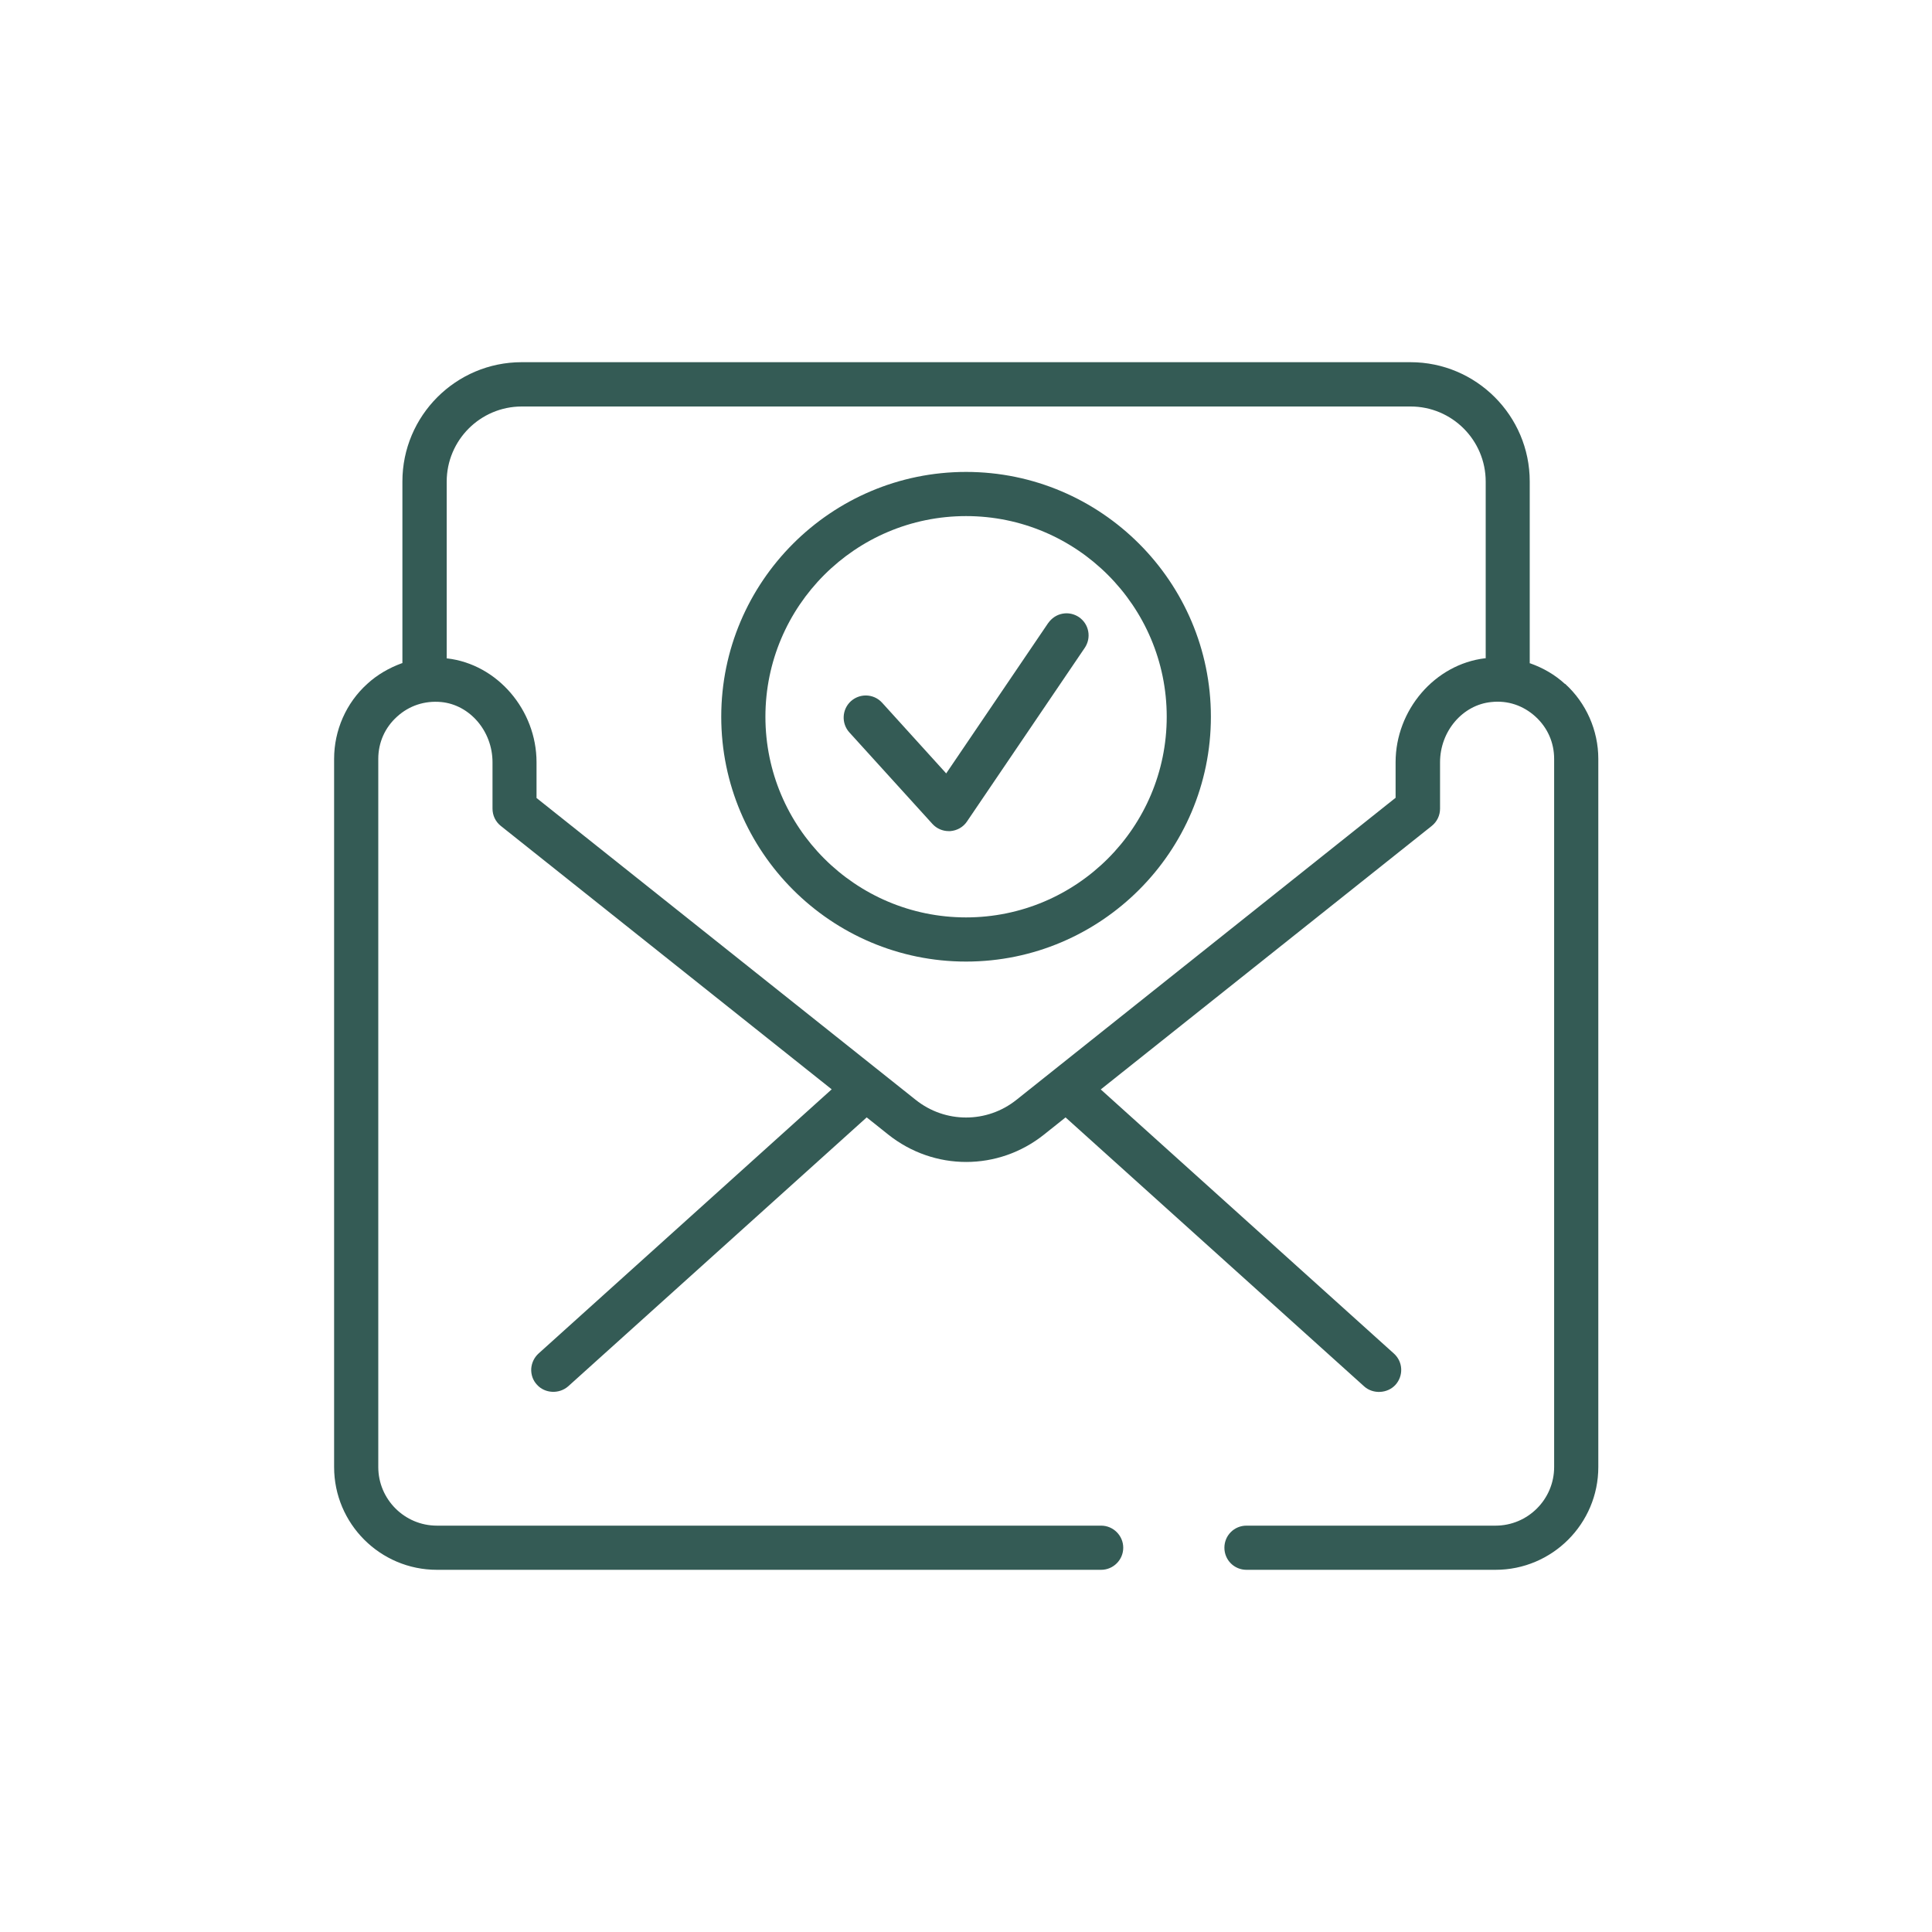 <?xml version="1.0" encoding="UTF-8"?>
<svg id="nuevos" xmlns="http://www.w3.org/2000/svg" viewBox="0 0 141.73 141.73">
  <defs>
    <style>
      .cls-1 {
        fill: none;
      }

      .cls-1, .cls-2 {
        stroke-width: 0px;
      }

      .cls-2 {
        fill: #345b55;
      }
    </style>
  </defs>
  <path class="cls-1" d="M141.73,17.01C141.73,7.65,134.08,0,124.72,0H17.01C7.65,0,0,7.65,0,17.01v107.72c0,9.35,7.65,17.01,17.01,17.01h107.72c9.35,0,17.01-7.65,17.01-17.01V17.01Z"/>
  <g>
    <path class="cls-2" d="M76.89,45.71l-7.48,11.03-.04-.05-4.66-5.14c-.31-.34-.74-.53-1.2-.53-.4,0-.79.15-1.09.42-.66.6-.71,1.63-.11,2.29l6.09,6.71c.31.34.74.53,1.2.53h.11c.5-.04.95-.29,1.23-.71l8.64-12.74c.24-.36.33-.79.25-1.21-.08-.43-.32-.79-.68-1.04-.36-.24-.79-.33-1.21-.25-.43.08-.79.33-1.04.68Z"/>
    <path class="cls-2" d="M70.87,34.62c-9.9,0-17.96,8.06-17.96,17.96s8.06,17.96,17.96,17.96,17.96-8.06,17.96-17.96-8.06-17.96-17.96-17.96ZM70.87,67.3c-8.12,0-14.72-6.6-14.72-14.72s6.6-14.72,14.72-14.72,14.72,6.6,14.72,14.72-6.6,14.72-14.72,14.72Z"/>
    <path class="cls-2" d="M114.8,50.17c-.73-.67-1.59-1.17-2.55-1.51h-.03v-13.34c0-4.83-3.93-8.75-8.75-8.75H38.27c-4.83,0-8.75,3.93-8.75,8.75v13.33h-.03c-.96.35-1.82.85-2.55,1.52-1.55,1.4-2.43,3.41-2.43,5.5v51.95c0,4.16,3.38,7.54,7.54,7.54h48.73c.89,0,1.62-.73,1.62-1.62s-.73-1.62-1.62-1.62h-48.73c-2.37,0-4.3-1.93-4.3-4.3v-51.95c0-1.2.49-2.3,1.38-3.1.89-.81,2.03-1.18,3.23-1.07,2.11.2,3.77,2.14,3.77,4.42v3.4c0,.5.22.96.61,1.27l24.27,19.32-.04.04-21.46,19.34c-.32.29-.51.69-.54,1.12-.02.43.12.85.42,1.17.58.65,1.63.7,2.29.12l21.9-19.73,1.58,1.26c3.37,2.68,8.07,2.68,11.43,0l1.58-1.26.03.03,21.88,19.71c.65.58,1.71.52,2.29-.12.29-.32.44-.74.42-1.17-.02-.43-.21-.83-.53-1.12l-21.51-19.38.05-.04,24.23-19.29c.39-.31.61-.77.61-1.27v-3.4c0-2.28,1.66-4.22,3.77-4.42,1.19-.13,2.33.25,3.23,1.07.89.81,1.37,1.91,1.37,3.1v51.95c0,2.37-1.93,4.3-4.3,4.3h-18.27c-.9,0-1.62.72-1.62,1.62s.72,1.62,1.62,1.62h18.27c4.16,0,7.54-3.38,7.54-7.54v-51.95c0-2.09-.89-4.1-2.43-5.5ZM108.98,48.29h-.04c-3.68.44-6.56,3.79-6.56,7.63v2.62h-.02s-27.79,22.14-27.79,22.14c-1.09.87-2.39,1.3-3.7,1.3s-2.61-.43-3.7-1.3l-27.81-22.14v-2.62c0-3.84-2.88-7.19-6.55-7.62h-.04v-12.97c0-3.04,2.47-5.51,5.51-5.51h65.2c3.04,0,5.51,2.47,5.51,5.51v12.97Z"/>
  </g>
</svg>